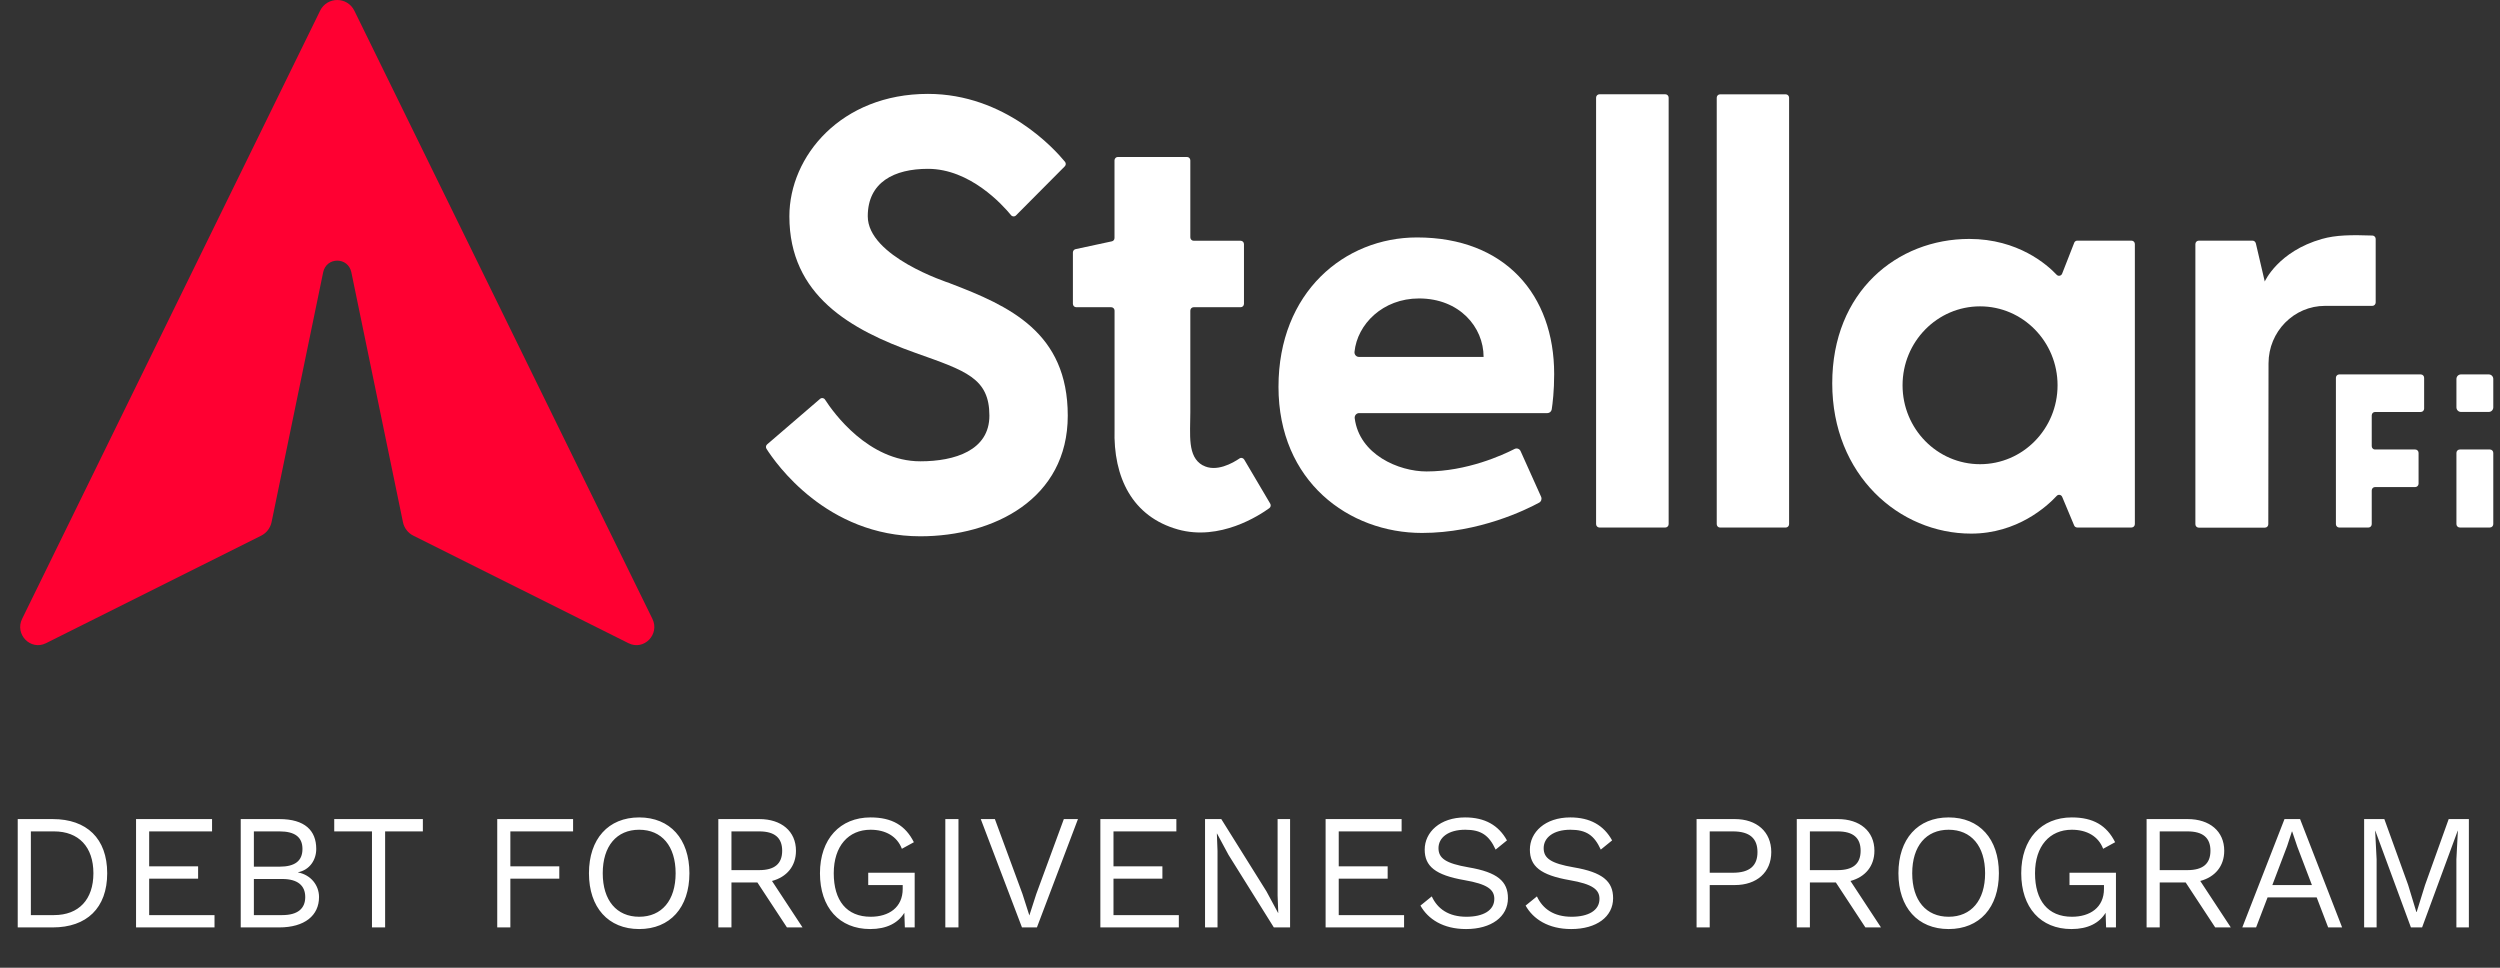 <svg xmlns="http://www.w3.org/2000/svg" width="124" height="48" viewBox="0 0 124 48" fill="none"><rect x="0" y="0" width="124" height="48" fill="#333333" stroke="none"/><g clip-path="url(#clip0_664_3618)"><path d="M117.803 22.295H119.796C119.886 22.295 119.961 22.369 119.961 22.463V23.989C119.961 24.081 119.888 24.158 119.796 24.158H117.803C117.713 24.158 117.638 24.232 117.638 24.326V25.998C117.638 26.09 117.565 26.166 117.473 26.166H116.026C115.936 26.166 115.861 26.092 115.861 25.998V18.739C115.861 18.647 115.934 18.571 116.026 18.571H120.071C120.162 18.571 120.237 18.645 120.237 18.739V20.266C120.237 20.358 120.164 20.434 120.071 20.434H117.803C117.713 20.434 117.638 20.508 117.638 20.602V22.129C117.638 22.221 117.711 22.297 117.803 22.297V22.295Z" fill="white"></path><path d="M123.444 18.571H122.062C121.939 18.571 121.839 18.672 121.839 18.798V20.205C121.839 20.33 121.939 20.432 122.062 20.432H123.444C123.567 20.432 123.667 20.33 123.667 20.205V18.798C123.667 18.672 123.567 18.571 123.444 18.571Z" fill="white"></path><path d="M123.501 22.295H122.005C121.913 22.295 121.839 22.37 121.839 22.463V25.996C121.839 26.089 121.913 26.164 122.005 26.164H123.501C123.593 26.164 123.667 26.089 123.667 25.996V22.463C123.667 22.37 123.593 22.295 123.501 22.295Z" fill="white"></path><path d="M15.875 0.537L1.097 30.694C0.72 31.464 1.518 32.283 2.278 31.904L12.956 26.568C13.219 26.436 13.408 26.189 13.47 25.897L16.029 13.505C16.188 12.735 17.268 12.735 17.427 13.505L19.986 25.897C20.045 26.189 20.235 26.436 20.5 26.568L31.177 31.904C31.938 32.283 32.736 31.464 32.359 30.694L17.579 0.537C17.228 -0.179 16.225 -0.179 15.873 0.537H15.875Z" fill="#FF0032"></path><path d="M59.657 23.078C60.316 23.446 61.154 22.962 61.48 22.739C61.557 22.685 61.663 22.712 61.712 22.793L63.004 24.982C63.047 25.056 63.03 25.152 62.959 25.204C62.461 25.565 60.506 26.845 58.425 26.261C56.166 25.626 55.211 23.686 55.282 21.285V15.406C55.282 15.315 55.209 15.238 55.116 15.238H53.382C53.291 15.238 53.216 15.164 53.216 15.07V12.522C53.216 12.444 53.271 12.374 53.346 12.358L55.149 11.97C55.227 11.954 55.279 11.885 55.279 11.806V7.955C55.279 7.863 55.352 7.786 55.445 7.786H58.875C58.965 7.786 59.04 7.86 59.04 7.955V11.773C59.04 11.865 59.113 11.941 59.205 11.941H61.535C61.626 11.941 61.701 12.015 61.701 12.109V15.07C61.701 15.162 61.628 15.238 61.535 15.238H59.205C59.115 15.238 59.04 15.312 59.04 15.406V20.441C59.04 21.574 58.884 22.649 59.655 23.081L59.657 23.078Z" fill="white"></path><path d="M70.756 23.384C72.762 23.384 74.539 22.567 75.123 22.268C75.235 22.212 75.37 22.259 75.42 22.373L76.439 24.64C76.487 24.748 76.445 24.874 76.344 24.93C75.696 25.282 73.362 26.434 70.531 26.434C66.905 26.434 63.413 23.88 63.413 19.186C63.413 14.493 66.689 11.777 70.284 11.777C74.651 11.777 77.087 14.623 77.087 18.551C77.087 19.402 77.01 20.015 76.966 20.304C76.948 20.412 76.858 20.49 76.75 20.49H67.412C67.278 20.49 67.176 20.611 67.194 20.748C67.427 22.549 69.374 23.384 70.758 23.384H70.756ZM67.183 17.453C67.17 17.586 67.271 17.703 67.403 17.703H73.586C73.586 16.219 72.385 14.803 70.383 14.803C68.585 14.803 67.322 16.082 67.183 17.453Z" fill="white"></path><path d="M82.765 4.844V25.996C82.765 26.088 82.692 26.165 82.6 26.165H79.331C79.241 26.165 79.166 26.09 79.166 25.996V4.844C79.166 4.752 79.238 4.676 79.331 4.676H82.6C82.69 4.676 82.765 4.75 82.765 4.844Z" fill="white"></path><path d="M88.739 4.846V25.998C88.739 26.09 88.666 26.167 88.574 26.167H85.316C85.225 26.167 85.15 26.093 85.15 25.998V4.846C85.15 4.754 85.223 4.678 85.316 4.678H88.574C88.664 4.678 88.739 4.752 88.739 4.846Z" fill="white"></path><path d="M102.88 12.044L102.282 13.573C102.238 13.685 102.095 13.716 102.011 13.629C101.54 13.13 100.096 11.851 97.675 11.851C94.102 11.851 90.879 14.464 90.879 19.013C90.879 23.563 94.197 26.467 97.77 26.467C100.058 26.467 101.537 25.109 102.014 24.595C102.095 24.508 102.238 24.535 102.285 24.647L102.878 26.063C102.904 26.126 102.964 26.164 103.03 26.164H105.723C105.814 26.164 105.889 26.09 105.889 25.996V12.105C105.889 12.013 105.816 11.936 105.723 11.936H103.032C102.964 11.936 102.904 11.979 102.88 12.042V12.044ZM98.211 23.024C96.088 23.024 94.367 21.271 94.367 19.11C94.367 16.948 96.088 15.195 98.211 15.195C100.334 15.195 102.055 16.948 102.055 19.11C102.055 21.271 100.334 23.024 98.211 23.024Z" fill="white"></path><path d="M47.117 14.046H47.108C46.98 14.001 43.041 12.72 43.041 10.727C43.041 9.034 44.353 8.374 46.026 8.374C48.111 8.374 49.722 10.154 50.15 10.675C50.212 10.751 50.322 10.756 50.392 10.686L52.813 8.251C52.874 8.19 52.879 8.092 52.824 8.026C52.324 7.416 49.859 4.657 46.026 4.657C41.723 4.657 39.153 7.744 39.153 10.729C39.153 14.657 42.195 16.36 45.422 17.509C47.904 18.392 49.074 18.753 49.074 20.618C49.074 22.342 47.355 22.881 45.649 22.881C43.07 22.881 41.339 20.47 40.92 19.819C40.865 19.734 40.753 19.718 40.676 19.783L38.05 22.041C37.986 22.095 37.973 22.189 38.017 22.259C38.474 22.979 41 26.6 45.649 26.6C49.288 26.6 52.961 24.75 52.961 20.618C52.961 16.486 50.073 15.178 47.115 14.051L47.117 14.046Z" fill="white"></path><path d="M111.889 12.067L112.332 13.963C112.332 13.963 112.989 12.469 115.171 11.851C115.868 11.654 116.619 11.647 117.673 11.683C117.761 11.685 117.834 11.761 117.834 11.851V15.002C117.834 15.095 117.759 15.171 117.669 15.171H115.321C113.776 15.171 112.522 16.446 112.519 18.019L112.508 26.003C112.508 26.095 112.436 26.171 112.343 26.171H109.056C108.966 26.171 108.891 26.097 108.891 26.003V12.105C108.891 12.013 108.966 11.937 109.056 11.937H111.726C111.803 11.937 111.869 11.99 111.887 12.067H111.889Z" fill="white"></path></g><path d="M2.614 40.626C4.299 40.626 5.317 41.587 5.317 43.313C5.317 45.039 4.299 46 2.614 46H0.879V40.626H2.614ZM2.679 45.389C3.908 45.389 4.633 44.616 4.633 43.313C4.633 42.01 3.908 41.237 2.679 41.237H1.531V45.389H2.679ZM7.399 45.389H10.64V46H6.748V40.626H10.518V41.237H7.399V42.971H9.826V43.582H7.399V45.389ZM11.94 46V40.626H13.854C15.124 40.626 15.686 41.196 15.686 42.108C15.686 42.653 15.36 43.15 14.782 43.264V43.272C15.417 43.394 15.824 43.907 15.824 44.494C15.824 45.406 15.116 46 13.846 46H11.94ZM12.592 42.987H13.862C14.627 42.987 15.002 42.702 15.002 42.108C15.002 41.522 14.627 41.237 13.862 41.237H12.592V42.987ZM12.592 45.389H14C14.766 45.389 15.14 45.064 15.14 44.494C15.14 43.924 14.766 43.598 14 43.598H12.592V45.389ZM20.974 40.626V41.237H19.102V46H18.45V41.237H16.578V40.626H20.974ZM28.425 41.237H25.314V42.971H27.741V43.582H25.314V46H24.663V40.626H28.425V41.237ZM31.703 40.544C33.234 40.544 34.195 41.611 34.195 43.313C34.195 45.015 33.234 46.081 31.703 46.081C30.173 46.081 29.212 45.015 29.212 43.313C29.212 41.611 30.173 40.544 31.703 40.544ZM31.703 41.155C30.588 41.155 29.896 41.961 29.896 43.313C29.896 44.665 30.588 45.471 31.703 45.471C32.819 45.471 33.511 44.665 33.511 43.313C33.511 41.961 32.819 41.155 31.703 41.155ZM39.032 46L37.566 43.769H36.28V46H35.629V40.626H37.664C38.755 40.626 39.48 41.228 39.48 42.197C39.48 42.963 39.024 43.5 38.291 43.696L39.806 46H39.032ZM36.28 41.237V43.158H37.656C38.421 43.158 38.796 42.841 38.796 42.197C38.796 41.554 38.421 41.237 37.656 41.237H36.28ZM43.064 43.288H45.368V46H44.88L44.855 45.275C44.546 45.78 43.984 46.081 43.162 46.081C41.631 46.081 40.67 45.015 40.67 43.313C40.67 41.611 41.672 40.544 43.178 40.544C44.245 40.544 44.913 40.944 45.328 41.774L44.733 42.1C44.497 41.481 43.927 41.155 43.178 41.155C42.087 41.155 41.354 41.961 41.354 43.313C41.354 44.665 41.989 45.471 43.186 45.471C44.082 45.471 44.774 45.015 44.774 44.087V43.899H43.064V43.288ZM47.54 40.626V46H46.888V40.626H47.54ZM53.467 40.626L51.431 46H50.69L48.646 40.626H49.346L50.714 44.339L51.056 45.406L51.398 44.347L52.766 40.626H53.467ZM55.229 45.389H58.47V46H54.578V40.626H58.348V41.237H55.229V42.971H57.655V43.582H55.229V45.389ZM63.988 40.626V46H63.182L60.934 42.401L60.364 41.342H60.356L60.389 42.206V46H59.77V40.626H60.576L62.815 44.209L63.394 45.283H63.402L63.369 44.42V40.626H63.988ZM66.401 45.389H69.642V46H65.75V40.626H69.52V41.237H66.401V42.971H68.828V43.582H66.401V45.389ZM72.668 40.544C73.654 40.544 74.33 40.935 74.745 41.684L74.183 42.14C73.857 41.432 73.466 41.155 72.677 41.155C71.822 41.155 71.349 41.554 71.349 42.067C71.349 42.572 71.708 42.824 72.84 43.02C74.281 43.264 74.794 43.72 74.794 44.551C74.794 45.471 73.971 46.081 72.717 46.081C71.577 46.081 70.828 45.585 70.454 44.917L71.016 44.461C71.3 45.08 71.854 45.471 72.734 45.471C73.564 45.471 74.118 45.161 74.118 44.583C74.118 44.119 73.768 43.85 72.636 43.655C71.186 43.403 70.665 42.963 70.665 42.14C70.665 41.277 71.423 40.544 72.668 40.544ZM77.885 40.544C78.87 40.544 79.546 40.935 79.961 41.684L79.399 42.14C79.074 41.432 78.683 41.155 77.893 41.155C77.038 41.155 76.566 41.554 76.566 42.067C76.566 42.572 76.924 42.824 78.056 43.02C79.497 43.264 80.01 43.72 80.01 44.551C80.01 45.471 79.188 46.081 77.934 46.081C76.794 46.081 76.045 45.585 75.67 44.917L76.232 44.461C76.517 45.08 77.071 45.471 77.95 45.471C78.781 45.471 79.334 45.161 79.334 44.583C79.334 44.119 78.984 43.85 77.852 43.655C76.403 43.403 75.882 42.963 75.882 42.14C75.882 41.277 76.639 40.544 77.885 40.544ZM86.047 40.626C87.13 40.626 87.855 41.253 87.855 42.263C87.855 43.272 87.13 43.899 86.047 43.899H84.802V46H84.15V40.626H86.047ZM85.95 43.288C86.796 43.288 87.171 42.93 87.171 42.263C87.171 41.595 86.796 41.237 85.95 41.237H84.802V43.288H85.95ZM92.523 46L91.058 43.769H89.771V46H89.12V40.626H91.156C92.247 40.626 92.971 41.228 92.971 42.197C92.971 42.963 92.515 43.5 91.783 43.696L93.297 46H92.523ZM89.771 41.237V43.158H91.147C91.913 43.158 92.287 42.841 92.287 42.197C92.287 41.554 91.913 41.237 91.147 41.237H89.771ZM96.653 40.544C98.184 40.544 99.145 41.611 99.145 43.313C99.145 45.015 98.184 46.081 96.653 46.081C95.123 46.081 94.162 45.015 94.162 43.313C94.162 41.611 95.123 40.544 96.653 40.544ZM96.653 41.155C95.538 41.155 94.846 41.961 94.846 43.313C94.846 44.665 95.538 45.471 96.653 45.471C97.769 45.471 98.461 44.665 98.461 43.313C98.461 41.961 97.769 41.155 96.653 41.155ZM102.647 43.288H104.951V46H104.462L104.438 45.275C104.129 45.78 103.567 46.081 102.744 46.081C101.214 46.081 100.253 45.015 100.253 43.313C100.253 41.611 101.254 40.544 102.761 40.544C103.827 40.544 104.495 40.944 104.91 41.774L104.316 42.1C104.08 41.481 103.51 41.155 102.761 41.155C101.67 41.155 100.937 41.961 100.937 43.313C100.937 44.665 101.572 45.471 102.769 45.471C103.664 45.471 104.357 45.015 104.357 44.087V43.899H102.647V43.288ZM109.874 46L108.409 43.769H107.122V46H106.471V40.626H108.506C109.597 40.626 110.322 41.228 110.322 42.197C110.322 42.963 109.866 43.5 109.133 43.696L110.648 46H109.874ZM107.122 41.237V43.158H108.498C109.264 43.158 109.638 42.841 109.638 42.197C109.638 41.554 109.264 41.237 108.498 41.237H107.122ZM115.477 46L114.907 44.51H112.472L111.902 46H111.218L113.311 40.626H114.084L116.169 46H115.477ZM112.708 43.899H114.671L113.946 41.994L113.693 41.245H113.677L113.441 41.969L112.708 43.899ZM122.456 40.626V46H121.837V42.621L121.911 41.204H121.902L120.136 46H119.582L117.815 41.204H117.807L117.88 42.621V46H117.261V40.626H118.263L119.443 43.891L119.851 45.235H119.867L120.282 43.899L121.455 40.626H122.456Z" fill="white"></path><defs><clipPath id="clip0_664_3618"><rect width="122.667" height="32" fill="white" transform="translate(1)"></rect></clipPath></defs></svg>